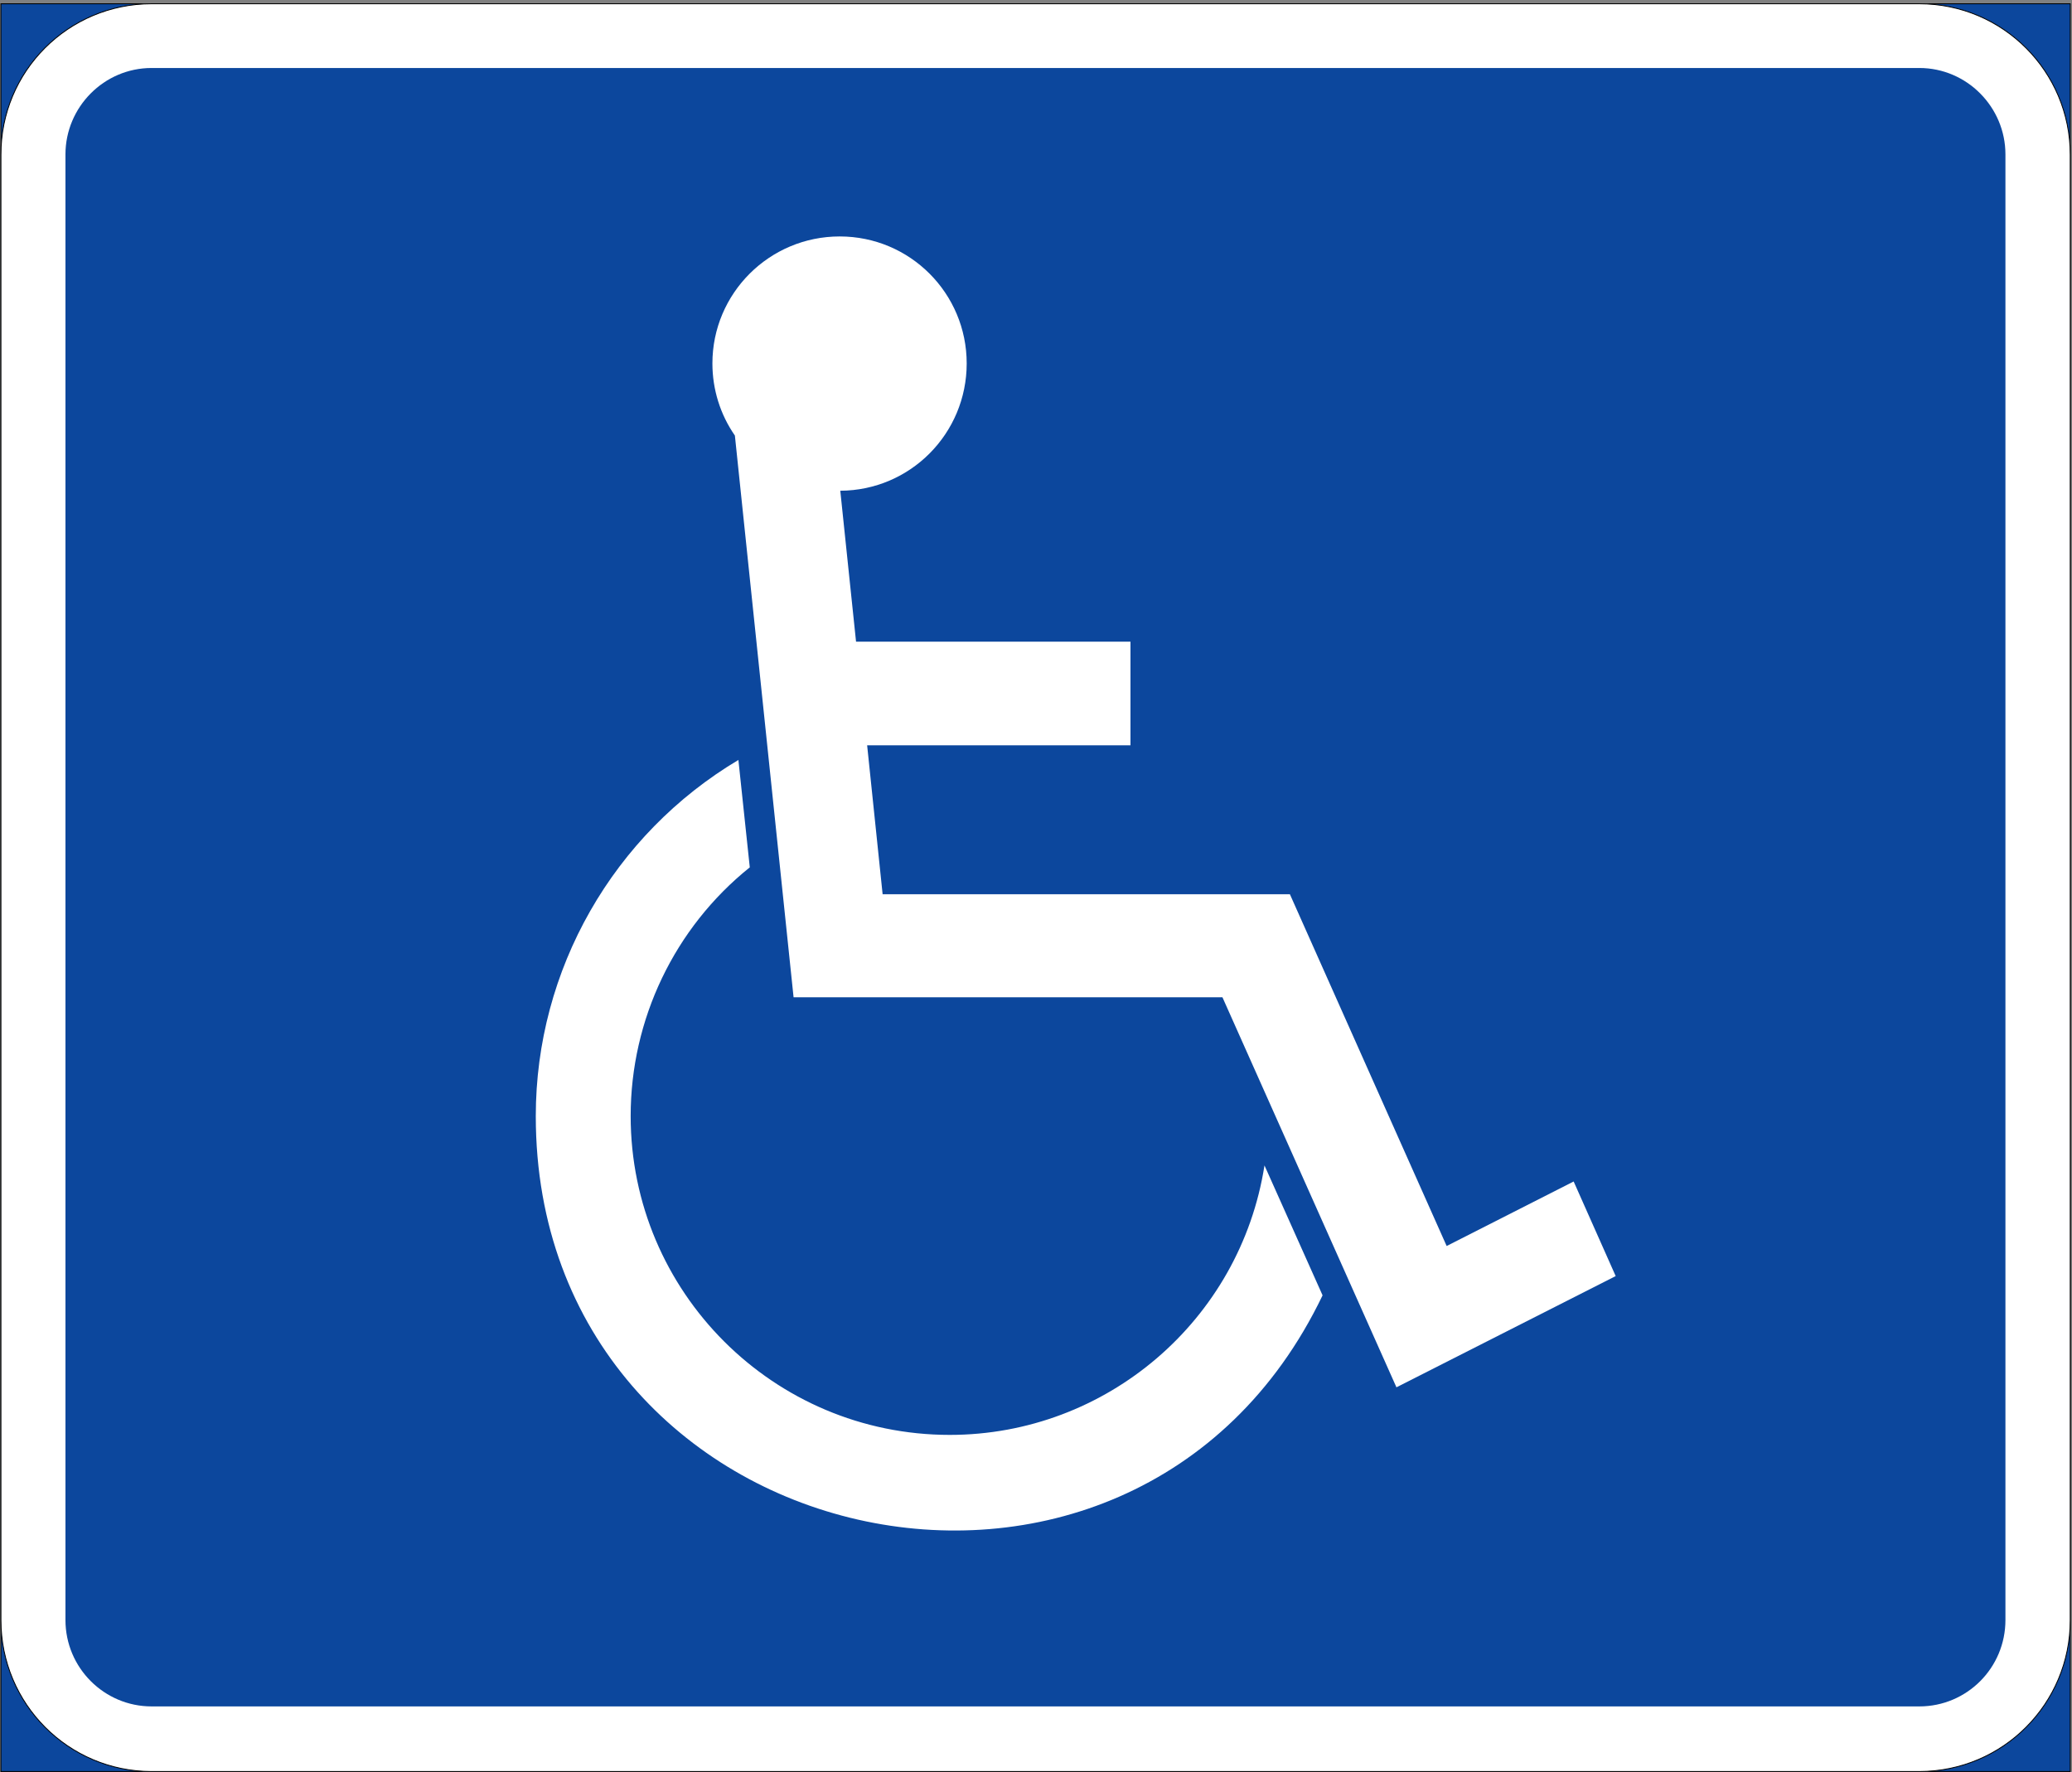 <?xml version="1.0" encoding="utf-8"?>
<!-- Generator: Adobe Illustrator 11.0, SVG Export Plug-In  -->
<!DOCTYPE svg PUBLIC "-//W3C//DTD SVG 1.0//EN"    "http://www.w3.org/TR/2001/REC-SVG-20010904/DTD/svg10.dtd">
<svg  xmlns="http://www.w3.org/2000/svg" xmlns:xlink="http://www.w3.org/1999/xlink" xmlns:a="http://ns.adobe.com/AdobeSVGViewerExtensions/3.0/"
	 width="511" height="437" viewBox="-0.124 -0.82 511 437" xml:space="preserve">
	<rect x="-0.124" y="-0.82" width="511" height="437" fill="#808080" stroke="none"/>
	<defs>
	</defs>
	<g>
		<rect x="0.108" y="0.108" fill="#0C479D" stroke="#000000" stroke-width="0.216" width="510.336" height="435.96"/> 
		<path fill="#FFFFFF" stroke="#000000" stroke-width="0.216" d="M37.26,0.108h435.96c20.592,0,37.224,16.704,37.224,37.224v361.44
			c0,20.592-16.632,37.296-37.224,37.296H37.26c-20.52,0-37.152-16.704-37.152-37.296c0,0,0,0,0-0.072V37.332
			C0.036,16.812,16.668,0.108,37.26,0.108h0.144H37.26z"/>
		<path fill="#0C479D" d="M37.26,15.948h435.96c11.736,0,21.24,9.648,21.24,21.312V398.7c0,11.808-9.504,21.312-21.24,21.312H37.26
			c-11.664,0-21.24-9.504-21.24-21.312l0,0V37.26C16.02,25.596,25.524,15.948,37.26,15.948c0,0,0,0,0.144,0H37.26z"/>
		<path fill="#FFFFFF" d="M181.98,186.588l2.808,26.496c-18.576,14.904-29.376,37.512-29.376,61.344
			c0,43.344,35.208,78.624,78.696,78.624c38.592,0,71.64-28.224,77.616-66.456l14.328,32.04
			c-46.944,97.848-194.04,64.368-194.04-44.208c0-36.072,19.08-69.48,50.112-87.912L181.98,186.588z"/>
		<path fill="#FFFFFF" d="M195.588,245.124h105.768l42.912,96.192l54.072-27.432l-10.368-23.328l-31.32,15.912l-38.664-86.76
			h-100.44l-3.816-36.72h64.944v-25.56h-67.68l-3.888-37.224c17.28-0.072,31.176-14.112,31.176-31.392s-13.968-31.32-31.32-31.32
			s-31.392,14.04-31.392,31.32c0,6.408,1.944,12.6,5.544,17.784L195.588,245.124z"/>
	</g>
</svg>
